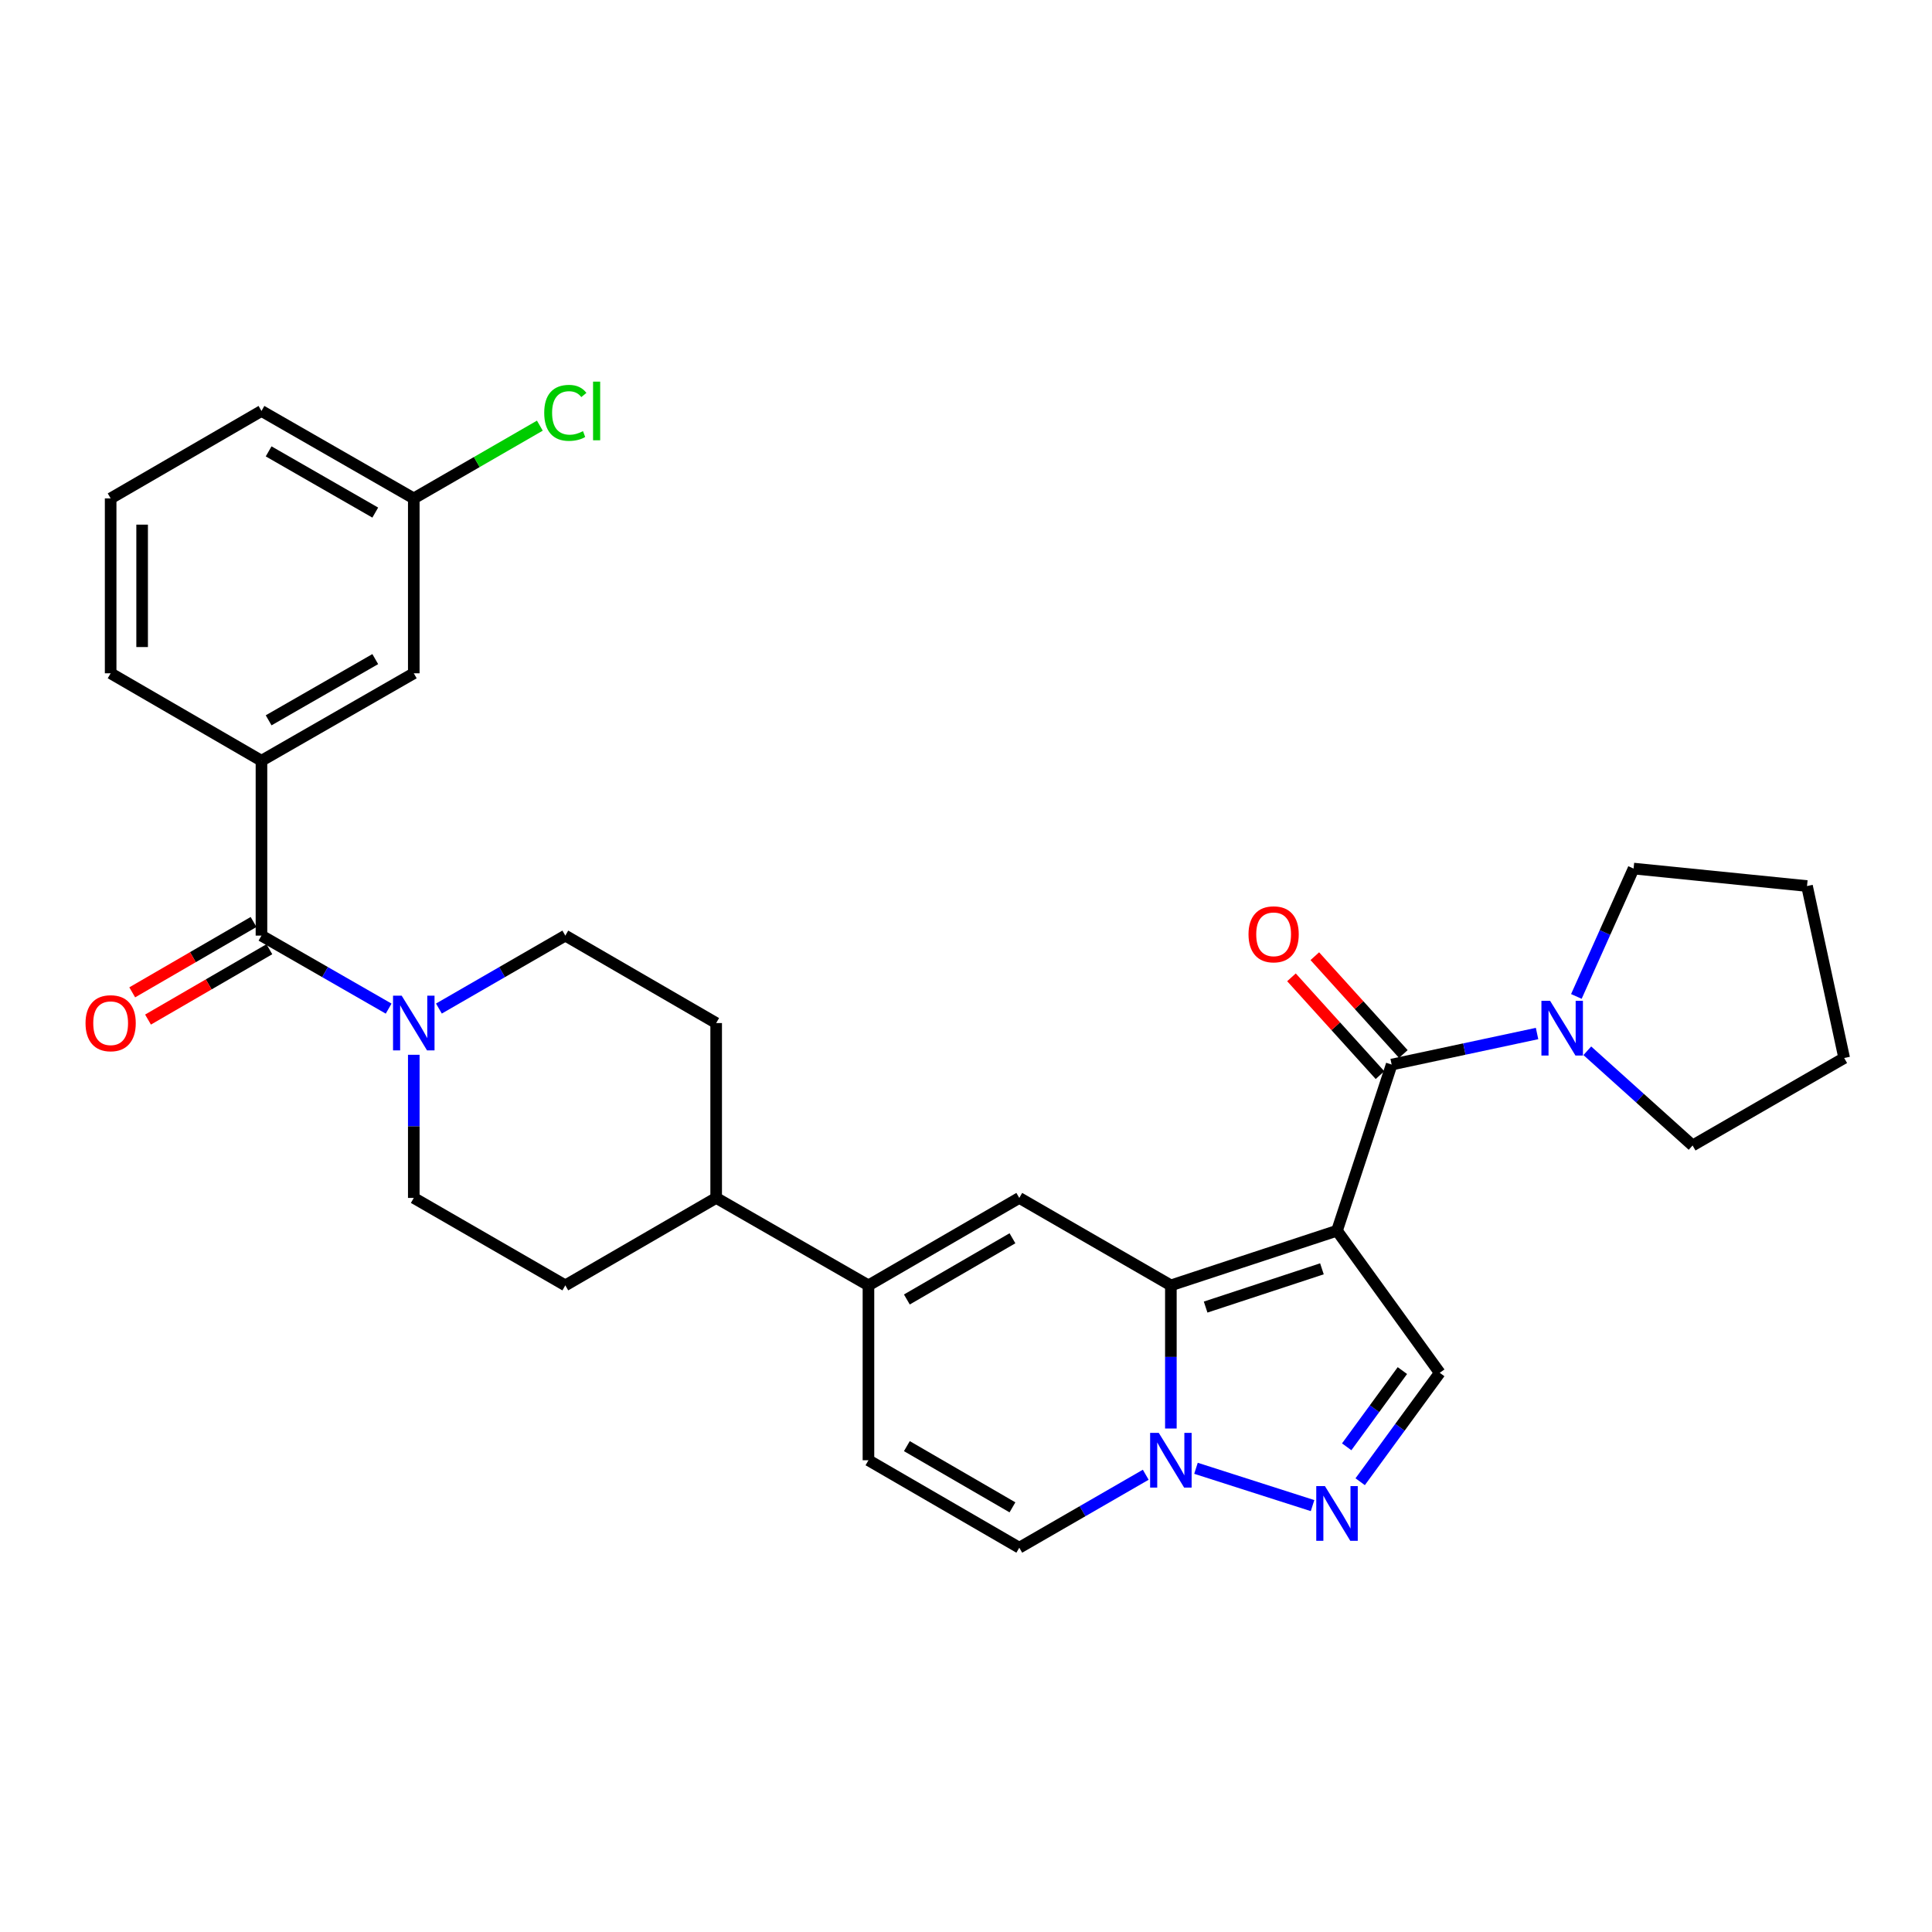 <?xml version='1.0' encoding='iso-8859-1'?>
<svg version='1.1' baseProfile='full'
              xmlns='http://www.w3.org/2000/svg'
                      xmlns:rdkit='http://www.rdkit.org/xml'
                      xmlns:xlink='http://www.w3.org/1999/xlink'
                  xml:space='preserve'
width='1000px' height='1000px' viewBox='0 0 1000 1000'>
<!-- END OF HEADER -->
<rect style='opacity:1.0;fill:#FFFFFF;stroke:none' width='1000' height='1000' x='0' y='0'> </rect>
<path class='bond-0' d='M 692.033,637.014 L 606.041,665.304' style='fill:none;fill-rule:evenodd;stroke:#000000;stroke-width:6px;stroke-linecap:butt;stroke-linejoin:miter;stroke-opacity:1' />
<path class='bond-0' d='M 684.227,656.737 L 624.032,676.54' style='fill:none;fill-rule:evenodd;stroke:#000000;stroke-width:6px;stroke-linecap:butt;stroke-linejoin:miter;stroke-opacity:1' />
<path class='bond-1' d='M 692.033,637.014 L 720.323,551.022' style='fill:none;fill-rule:evenodd;stroke:#000000;stroke-width:6px;stroke-linecap:butt;stroke-linejoin:miter;stroke-opacity:1' />
<path class='bond-5' d='M 692.033,637.014 L 745.209,710.568' style='fill:none;fill-rule:evenodd;stroke:#000000;stroke-width:6px;stroke-linecap:butt;stroke-linejoin:miter;stroke-opacity:1' />
<path class='bond-2' d='M 606.041,665.304 L 606.041,702.352' style='fill:none;fill-rule:evenodd;stroke:#000000;stroke-width:6px;stroke-linecap:butt;stroke-linejoin:miter;stroke-opacity:1' />
<path class='bond-2' d='M 606.041,702.352 L 606.041,739.4' style='fill:none;fill-rule:evenodd;stroke:#0000FF;stroke-width:6px;stroke-linecap:butt;stroke-linejoin:miter;stroke-opacity:1' />
<path class='bond-3' d='M 606.041,665.304 L 527.58,620.04' style='fill:none;fill-rule:evenodd;stroke:#000000;stroke-width:6px;stroke-linecap:butt;stroke-linejoin:miter;stroke-opacity:1' />
<path class='bond-9' d='M 720.323,551.022 L 757.953,542.986' style='fill:none;fill-rule:evenodd;stroke:#000000;stroke-width:6px;stroke-linecap:butt;stroke-linejoin:miter;stroke-opacity:1' />
<path class='bond-9' d='M 757.953,542.986 L 795.582,534.95' style='fill:none;fill-rule:evenodd;stroke:#0000FF;stroke-width:6px;stroke-linecap:butt;stroke-linejoin:miter;stroke-opacity:1' />
<path class='bond-14' d='M 726.364,545.555 L 703.453,520.241' style='fill:none;fill-rule:evenodd;stroke:#000000;stroke-width:6px;stroke-linecap:butt;stroke-linejoin:miter;stroke-opacity:1' />
<path class='bond-14' d='M 703.453,520.241 L 680.543,494.927' style='fill:none;fill-rule:evenodd;stroke:#FF0000;stroke-width:6px;stroke-linecap:butt;stroke-linejoin:miter;stroke-opacity:1' />
<path class='bond-14' d='M 714.282,556.489 L 691.372,531.175' style='fill:none;fill-rule:evenodd;stroke:#000000;stroke-width:6px;stroke-linecap:butt;stroke-linejoin:miter;stroke-opacity:1' />
<path class='bond-14' d='M 691.372,531.175 L 668.461,505.862' style='fill:none;fill-rule:evenodd;stroke:#FF0000;stroke-width:6px;stroke-linecap:butt;stroke-linejoin:miter;stroke-opacity:1' />
<path class='bond-10' d='M 593.036,763.325 L 560.308,782.206' style='fill:none;fill-rule:evenodd;stroke:#0000FF;stroke-width:6px;stroke-linecap:butt;stroke-linejoin:miter;stroke-opacity:1' />
<path class='bond-10' d='M 560.308,782.206 L 527.58,801.087' style='fill:none;fill-rule:evenodd;stroke:#000000;stroke-width:6px;stroke-linecap:butt;stroke-linejoin:miter;stroke-opacity:1' />
<path class='bond-30' d='M 619.038,759.984 L 679.377,779.301' style='fill:none;fill-rule:evenodd;stroke:#0000FF;stroke-width:6px;stroke-linecap:butt;stroke-linejoin:miter;stroke-opacity:1' />
<path class='bond-7' d='M 527.58,620.04 L 449.509,665.304' style='fill:none;fill-rule:evenodd;stroke:#000000;stroke-width:6px;stroke-linecap:butt;stroke-linejoin:miter;stroke-opacity:1' />
<path class='bond-7' d='M 524.043,640.927 L 469.393,672.612' style='fill:none;fill-rule:evenodd;stroke:#000000;stroke-width:6px;stroke-linecap:butt;stroke-linejoin:miter;stroke-opacity:1' />
<path class='bond-4' d='M 704.025,766.939 L 724.617,738.754' style='fill:none;fill-rule:evenodd;stroke:#0000FF;stroke-width:6px;stroke-linecap:butt;stroke-linejoin:miter;stroke-opacity:1' />
<path class='bond-4' d='M 724.617,738.754 L 745.209,710.568' style='fill:none;fill-rule:evenodd;stroke:#000000;stroke-width:6px;stroke-linecap:butt;stroke-linejoin:miter;stroke-opacity:1' />
<path class='bond-4' d='M 697.045,748.87 L 711.459,729.141' style='fill:none;fill-rule:evenodd;stroke:#0000FF;stroke-width:6px;stroke-linecap:butt;stroke-linejoin:miter;stroke-opacity:1' />
<path class='bond-4' d='M 711.459,729.141 L 725.874,709.411' style='fill:none;fill-rule:evenodd;stroke:#000000;stroke-width:6px;stroke-linecap:butt;stroke-linejoin:miter;stroke-opacity:1' />
<path class='bond-6' d='M 135.333,484.267 L 168.247,503.163' style='fill:none;fill-rule:evenodd;stroke:#000000;stroke-width:6px;stroke-linecap:butt;stroke-linejoin:miter;stroke-opacity:1' />
<path class='bond-6' d='M 168.247,503.163 L 201.161,522.06' style='fill:none;fill-rule:evenodd;stroke:#0000FF;stroke-width:6px;stroke-linecap:butt;stroke-linejoin:miter;stroke-opacity:1' />
<path class='bond-12' d='M 135.333,484.267 L 135.333,393.757' style='fill:none;fill-rule:evenodd;stroke:#000000;stroke-width:6px;stroke-linecap:butt;stroke-linejoin:miter;stroke-opacity:1' />
<path class='bond-15' d='M 131.246,477.219 L 99.843,495.428' style='fill:none;fill-rule:evenodd;stroke:#000000;stroke-width:6px;stroke-linecap:butt;stroke-linejoin:miter;stroke-opacity:1' />
<path class='bond-15' d='M 99.843,495.428 L 68.44,513.636' style='fill:none;fill-rule:evenodd;stroke:#FF0000;stroke-width:6px;stroke-linecap:butt;stroke-linejoin:miter;stroke-opacity:1' />
<path class='bond-15' d='M 139.42,491.315 L 108.017,509.524' style='fill:none;fill-rule:evenodd;stroke:#000000;stroke-width:6px;stroke-linecap:butt;stroke-linejoin:miter;stroke-opacity:1' />
<path class='bond-15' d='M 108.017,509.524 L 76.614,527.733' style='fill:none;fill-rule:evenodd;stroke:#FF0000;stroke-width:6px;stroke-linecap:butt;stroke-linejoin:miter;stroke-opacity:1' />
<path class='bond-11' d='M 449.509,665.304 L 449.509,755.823' style='fill:none;fill-rule:evenodd;stroke:#000000;stroke-width:6px;stroke-linecap:butt;stroke-linejoin:miter;stroke-opacity:1' />
<path class='bond-13' d='M 449.509,665.304 L 370.687,620.04' style='fill:none;fill-rule:evenodd;stroke:#000000;stroke-width:6px;stroke-linecap:butt;stroke-linejoin:miter;stroke-opacity:1' />
<path class='bond-8' d='M 214.173,545.954 L 214.173,582.997' style='fill:none;fill-rule:evenodd;stroke:#0000FF;stroke-width:6px;stroke-linecap:butt;stroke-linejoin:miter;stroke-opacity:1' />
<path class='bond-8' d='M 214.173,582.997 L 214.173,620.04' style='fill:none;fill-rule:evenodd;stroke:#000000;stroke-width:6px;stroke-linecap:butt;stroke-linejoin:miter;stroke-opacity:1' />
<path class='bond-33' d='M 227.177,522.026 L 259.892,503.147' style='fill:none;fill-rule:evenodd;stroke:#0000FF;stroke-width:6px;stroke-linecap:butt;stroke-linejoin:miter;stroke-opacity:1' />
<path class='bond-33' d='M 259.892,503.147 L 292.607,484.267' style='fill:none;fill-rule:evenodd;stroke:#000000;stroke-width:6px;stroke-linecap:butt;stroke-linejoin:miter;stroke-opacity:1' />
<path class='bond-23' d='M 815.927,515.752 L 830.734,482.66' style='fill:none;fill-rule:evenodd;stroke:#0000FF;stroke-width:6px;stroke-linecap:butt;stroke-linejoin:miter;stroke-opacity:1' />
<path class='bond-23' d='M 830.734,482.66 L 845.541,449.568' style='fill:none;fill-rule:evenodd;stroke:#000000;stroke-width:6px;stroke-linecap:butt;stroke-linejoin:miter;stroke-opacity:1' />
<path class='bond-24' d='M 821.589,543.877 L 848.837,568.389' style='fill:none;fill-rule:evenodd;stroke:#0000FF;stroke-width:6px;stroke-linecap:butt;stroke-linejoin:miter;stroke-opacity:1' />
<path class='bond-24' d='M 848.837,568.389 L 876.085,592.9' style='fill:none;fill-rule:evenodd;stroke:#000000;stroke-width:6px;stroke-linecap:butt;stroke-linejoin:miter;stroke-opacity:1' />
<path class='bond-32' d='M 527.58,801.087 L 449.509,755.823' style='fill:none;fill-rule:evenodd;stroke:#000000;stroke-width:6px;stroke-linecap:butt;stroke-linejoin:miter;stroke-opacity:1' />
<path class='bond-32' d='M 524.043,780.2 L 469.393,748.516' style='fill:none;fill-rule:evenodd;stroke:#000000;stroke-width:6px;stroke-linecap:butt;stroke-linejoin:miter;stroke-opacity:1' />
<path class='bond-18' d='M 135.333,393.757 L 214.173,348.493' style='fill:none;fill-rule:evenodd;stroke:#000000;stroke-width:6px;stroke-linecap:butt;stroke-linejoin:miter;stroke-opacity:1' />
<path class='bond-18' d='M 139.046,372.836 L 194.234,341.151' style='fill:none;fill-rule:evenodd;stroke:#000000;stroke-width:6px;stroke-linecap:butt;stroke-linejoin:miter;stroke-opacity:1' />
<path class='bond-25' d='M 135.333,393.757 L 57.271,348.493' style='fill:none;fill-rule:evenodd;stroke:#000000;stroke-width:6px;stroke-linecap:butt;stroke-linejoin:miter;stroke-opacity:1' />
<path class='bond-19' d='M 370.687,620.04 L 370.687,529.531' style='fill:none;fill-rule:evenodd;stroke:#000000;stroke-width:6px;stroke-linecap:butt;stroke-linejoin:miter;stroke-opacity:1' />
<path class='bond-20' d='M 370.687,620.04 L 292.607,665.304' style='fill:none;fill-rule:evenodd;stroke:#000000;stroke-width:6px;stroke-linecap:butt;stroke-linejoin:miter;stroke-opacity:1' />
<path class='bond-16' d='M 214.173,620.04 L 292.607,665.304' style='fill:none;fill-rule:evenodd;stroke:#000000;stroke-width:6px;stroke-linecap:butt;stroke-linejoin:miter;stroke-opacity:1' />
<path class='bond-17' d='M 292.607,484.267 L 370.687,529.531' style='fill:none;fill-rule:evenodd;stroke:#000000;stroke-width:6px;stroke-linecap:butt;stroke-linejoin:miter;stroke-opacity:1' />
<path class='bond-21' d='M 214.173,348.493 L 214.173,257.975' style='fill:none;fill-rule:evenodd;stroke:#000000;stroke-width:6px;stroke-linecap:butt;stroke-linejoin:miter;stroke-opacity:1' />
<path class='bond-22' d='M 214.173,257.975 L 246.798,239.147' style='fill:none;fill-rule:evenodd;stroke:#000000;stroke-width:6px;stroke-linecap:butt;stroke-linejoin:miter;stroke-opacity:1' />
<path class='bond-22' d='M 246.798,239.147 L 279.423,220.319' style='fill:none;fill-rule:evenodd;stroke:#00CC00;stroke-width:6px;stroke-linecap:butt;stroke-linejoin:miter;stroke-opacity:1' />
<path class='bond-34' d='M 214.173,257.975 L 135.333,212.711' style='fill:none;fill-rule:evenodd;stroke:#000000;stroke-width:6px;stroke-linecap:butt;stroke-linejoin:miter;stroke-opacity:1' />
<path class='bond-34' d='M 194.234,265.317 L 139.046,233.632' style='fill:none;fill-rule:evenodd;stroke:#000000;stroke-width:6px;stroke-linecap:butt;stroke-linejoin:miter;stroke-opacity:1' />
<path class='bond-29' d='M 845.541,449.568 L 935.308,458.611' style='fill:none;fill-rule:evenodd;stroke:#000000;stroke-width:6px;stroke-linecap:butt;stroke-linejoin:miter;stroke-opacity:1' />
<path class='bond-28' d='M 876.085,592.9 L 954.545,547.627' style='fill:none;fill-rule:evenodd;stroke:#000000;stroke-width:6px;stroke-linecap:butt;stroke-linejoin:miter;stroke-opacity:1' />
<path class='bond-26' d='M 57.271,348.493 L 57.271,257.975' style='fill:none;fill-rule:evenodd;stroke:#000000;stroke-width:6px;stroke-linecap:butt;stroke-linejoin:miter;stroke-opacity:1' />
<path class='bond-26' d='M 73.566,334.916 L 73.566,271.553' style='fill:none;fill-rule:evenodd;stroke:#000000;stroke-width:6px;stroke-linecap:butt;stroke-linejoin:miter;stroke-opacity:1' />
<path class='bond-27' d='M 57.271,257.975 L 135.333,212.711' style='fill:none;fill-rule:evenodd;stroke:#000000;stroke-width:6px;stroke-linecap:butt;stroke-linejoin:miter;stroke-opacity:1' />
<path class='bond-31' d='M 954.545,547.627 L 935.308,458.611' style='fill:none;fill-rule:evenodd;stroke:#000000;stroke-width:6px;stroke-linecap:butt;stroke-linejoin:miter;stroke-opacity:1' />
<path  class='atom-3' d='M 599.781 741.663
L 609.061 756.663
Q 609.981 758.143, 611.461 760.823
Q 612.941 763.503, 613.021 763.663
L 613.021 741.663
L 616.781 741.663
L 616.781 769.983
L 612.901 769.983
L 602.941 753.583
Q 601.781 751.663, 600.541 749.463
Q 599.341 747.263, 598.981 746.583
L 598.981 769.983
L 595.301 769.983
L 595.301 741.663
L 599.781 741.663
' fill='#0000FF'/>
<path  class='atom-5' d='M 685.773 769.192
L 695.053 784.192
Q 695.973 785.672, 697.453 788.352
Q 698.933 791.032, 699.013 791.192
L 699.013 769.192
L 702.773 769.192
L 702.773 797.512
L 698.893 797.512
L 688.933 781.112
Q 687.773 779.192, 686.533 776.992
Q 685.333 774.792, 684.973 774.112
L 684.973 797.512
L 681.293 797.512
L 681.293 769.192
L 685.773 769.192
' fill='#0000FF'/>
<path  class='atom-9' d='M 207.913 515.371
L 217.193 530.371
Q 218.113 531.851, 219.593 534.531
Q 221.073 537.211, 221.153 537.371
L 221.153 515.371
L 224.913 515.371
L 224.913 543.691
L 221.033 543.691
L 211.073 527.291
Q 209.913 525.371, 208.673 523.171
Q 207.473 520.971, 207.113 520.291
L 207.113 543.691
L 203.433 543.691
L 203.433 515.371
L 207.913 515.371
' fill='#0000FF'/>
<path  class='atom-10' d='M 802.319 518.014
L 811.599 533.014
Q 812.519 534.494, 813.999 537.174
Q 815.479 539.854, 815.559 540.014
L 815.559 518.014
L 819.319 518.014
L 819.319 546.334
L 815.439 546.334
L 805.479 529.934
Q 804.319 528.014, 803.079 525.814
Q 801.879 523.614, 801.519 522.934
L 801.519 546.334
L 797.839 546.334
L 797.839 518.014
L 802.319 518.014
' fill='#0000FF'/>
<path  class='atom-15' d='M 646.226 483.596
Q 646.226 476.796, 649.586 472.996
Q 652.946 469.196, 659.226 469.196
Q 665.506 469.196, 668.866 472.996
Q 672.226 476.796, 672.226 483.596
Q 672.226 490.476, 668.826 494.396
Q 665.426 498.276, 659.226 498.276
Q 652.986 498.276, 649.586 494.396
Q 646.226 490.516, 646.226 483.596
M 659.226 495.076
Q 663.546 495.076, 665.866 492.196
Q 668.226 489.276, 668.226 483.596
Q 668.226 478.036, 665.866 475.236
Q 663.546 472.396, 659.226 472.396
Q 654.906 472.396, 652.546 475.196
Q 650.226 477.996, 650.226 483.596
Q 650.226 489.316, 652.546 492.196
Q 654.906 495.076, 659.226 495.076
' fill='#FF0000'/>
<path  class='atom-16' d='M 44.271 529.611
Q 44.271 522.811, 47.631 519.011
Q 50.991 515.211, 57.271 515.211
Q 63.551 515.211, 66.911 519.011
Q 70.271 522.811, 70.271 529.611
Q 70.271 536.491, 66.871 540.411
Q 63.471 544.291, 57.271 544.291
Q 51.031 544.291, 47.631 540.411
Q 44.271 536.531, 44.271 529.611
M 57.271 541.091
Q 61.591 541.091, 63.911 538.211
Q 66.271 535.291, 66.271 529.611
Q 66.271 524.051, 63.911 521.251
Q 61.591 518.411, 57.271 518.411
Q 52.951 518.411, 50.591 521.211
Q 48.271 524.011, 48.271 529.611
Q 48.271 535.331, 50.591 538.211
Q 52.951 541.091, 57.271 541.091
' fill='#FF0000'/>
<path  class='atom-23' d='M 281.687 213.691
Q 281.687 206.651, 284.967 202.971
Q 288.287 199.251, 294.567 199.251
Q 300.407 199.251, 303.527 203.371
L 300.887 205.531
Q 298.607 202.531, 294.567 202.531
Q 290.287 202.531, 288.007 205.411
Q 285.767 208.251, 285.767 213.691
Q 285.767 219.291, 288.087 222.171
Q 290.447 225.051, 295.007 225.051
Q 298.127 225.051, 301.767 223.171
L 302.887 226.171
Q 301.407 227.131, 299.167 227.691
Q 296.927 228.251, 294.447 228.251
Q 288.287 228.251, 284.967 224.491
Q 281.687 220.731, 281.687 213.691
' fill='#00CC00'/>
<path  class='atom-23' d='M 306.967 197.531
L 310.647 197.531
L 310.647 227.891
L 306.967 227.891
L 306.967 197.531
' fill='#00CC00'/>
</svg>
